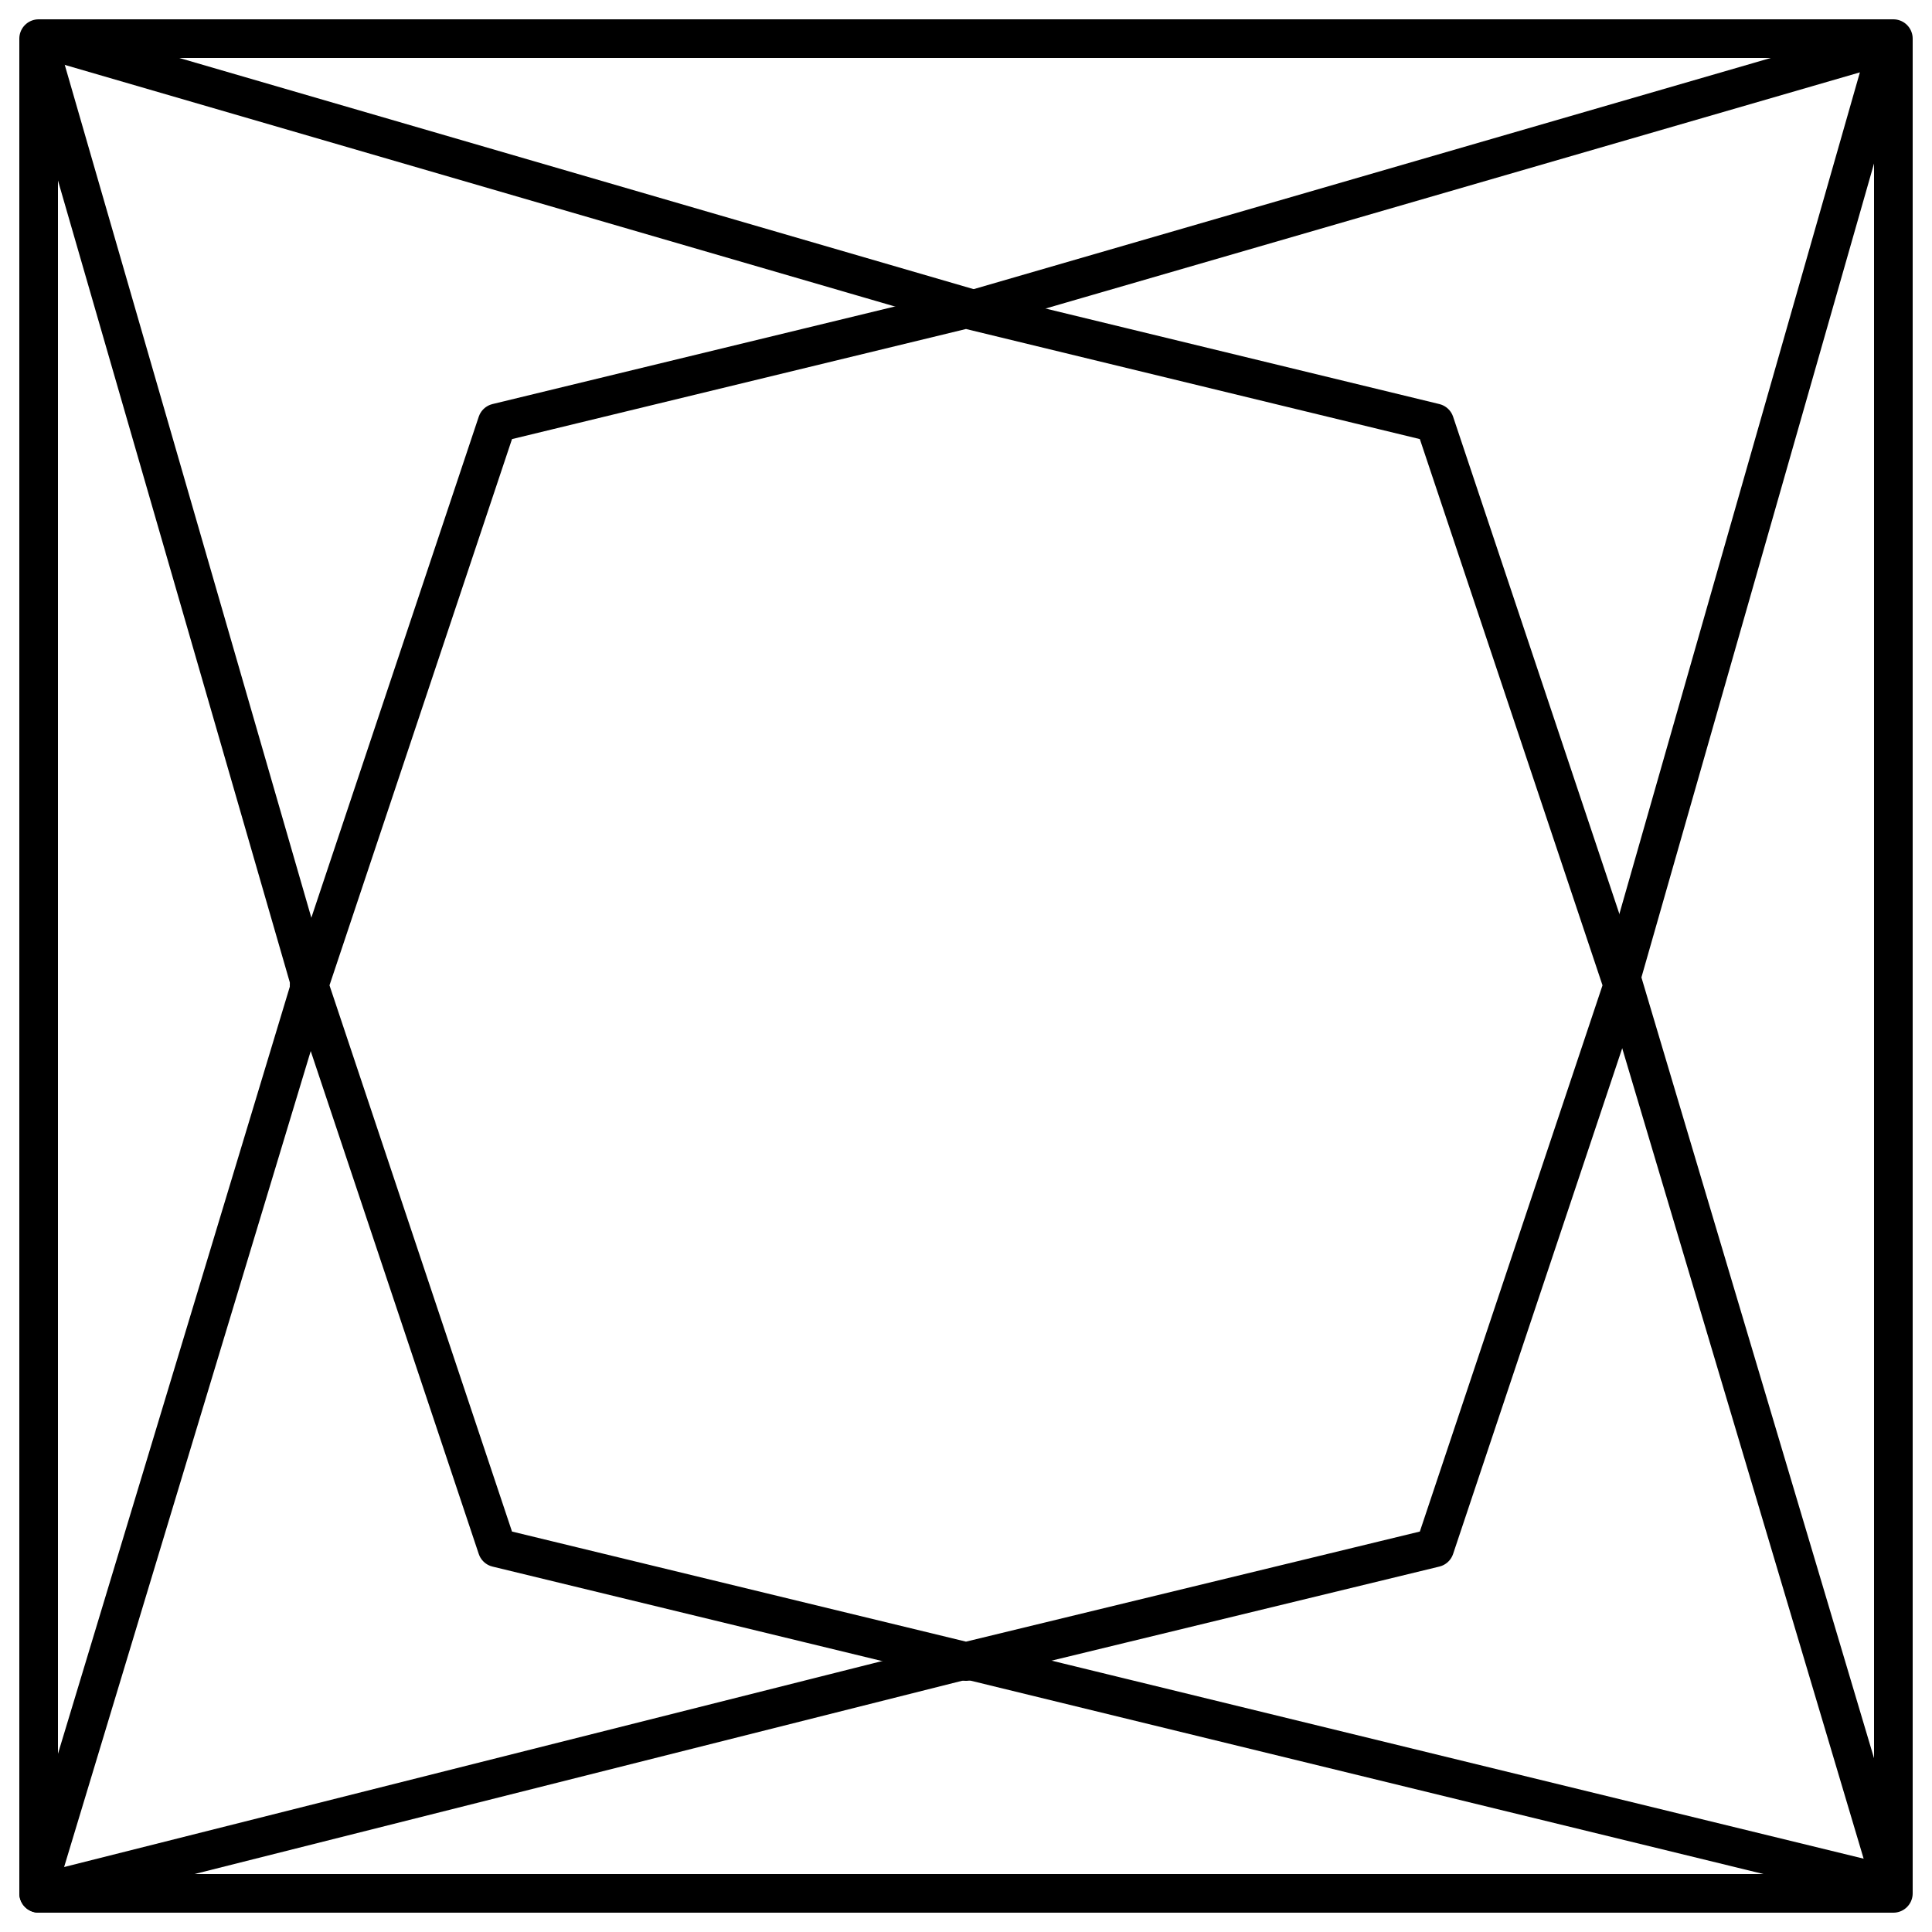 <?xml version="1.0" encoding="UTF-8"?>
<svg width="50px" height="50px" viewBox="0 0 50 50" version="1.1" xmlns="http://www.w3.org/2000/svg" xmlns:xlink="http://www.w3.org/1999/xlink">
    <title>PrincessDiamond</title>
    <g id="Page-1" stroke="none" stroke-width="1" fill="none" fill-rule="evenodd" stroke-linecap="round" stroke-linejoin="round">
        <g id="Group-21-Copy-4" stroke="#000000" transform="translate(1, 1)">
            <polygon id="Stroke-1" points="2.27373675e-13 48 48 48 48 0 2.27373675e-13 0"></polygon>
            <polygon id="Stroke-3" points="24 7 36.132 9.943 41 24.5 36.132 39.057 24 42 11.864 39.057 7 24.5 11.864 9.943"></polygon>
            <g id="Group-20">
                <line x1="0.131" y1="0" x2="24.198" y2="7.004" id="Stroke-4"></line>
                <line x1="47.862" y1="0.141" x2="24.197" y2="7.004" id="Stroke-6"></line>
                <line x1="40.959" y1="24.298" x2="47.863" y2="0.141" id="Stroke-8"></line>
                <line x1="7" y1="24.611" x2="2.1135141e-13" y2="47.771" id="Stroke-10"></line>
                <line x1="23.83" y1="42" x2="2.27373675e-13" y2="48" id="Stroke-12"></line>
                <line x1="40.959" y1="24.298" x2="47.863" y2="47.473" id="Stroke-14"></line>
                <line x1="24.198" y1="42" x2="47.863" y2="47.771" id="Stroke-16"></line>
                <line x1="7" y1="24.352" x2="2.27373675e-13" y2="0.141" id="Stroke-18"></line>
            </g>
        </g>
    </g>
</svg>